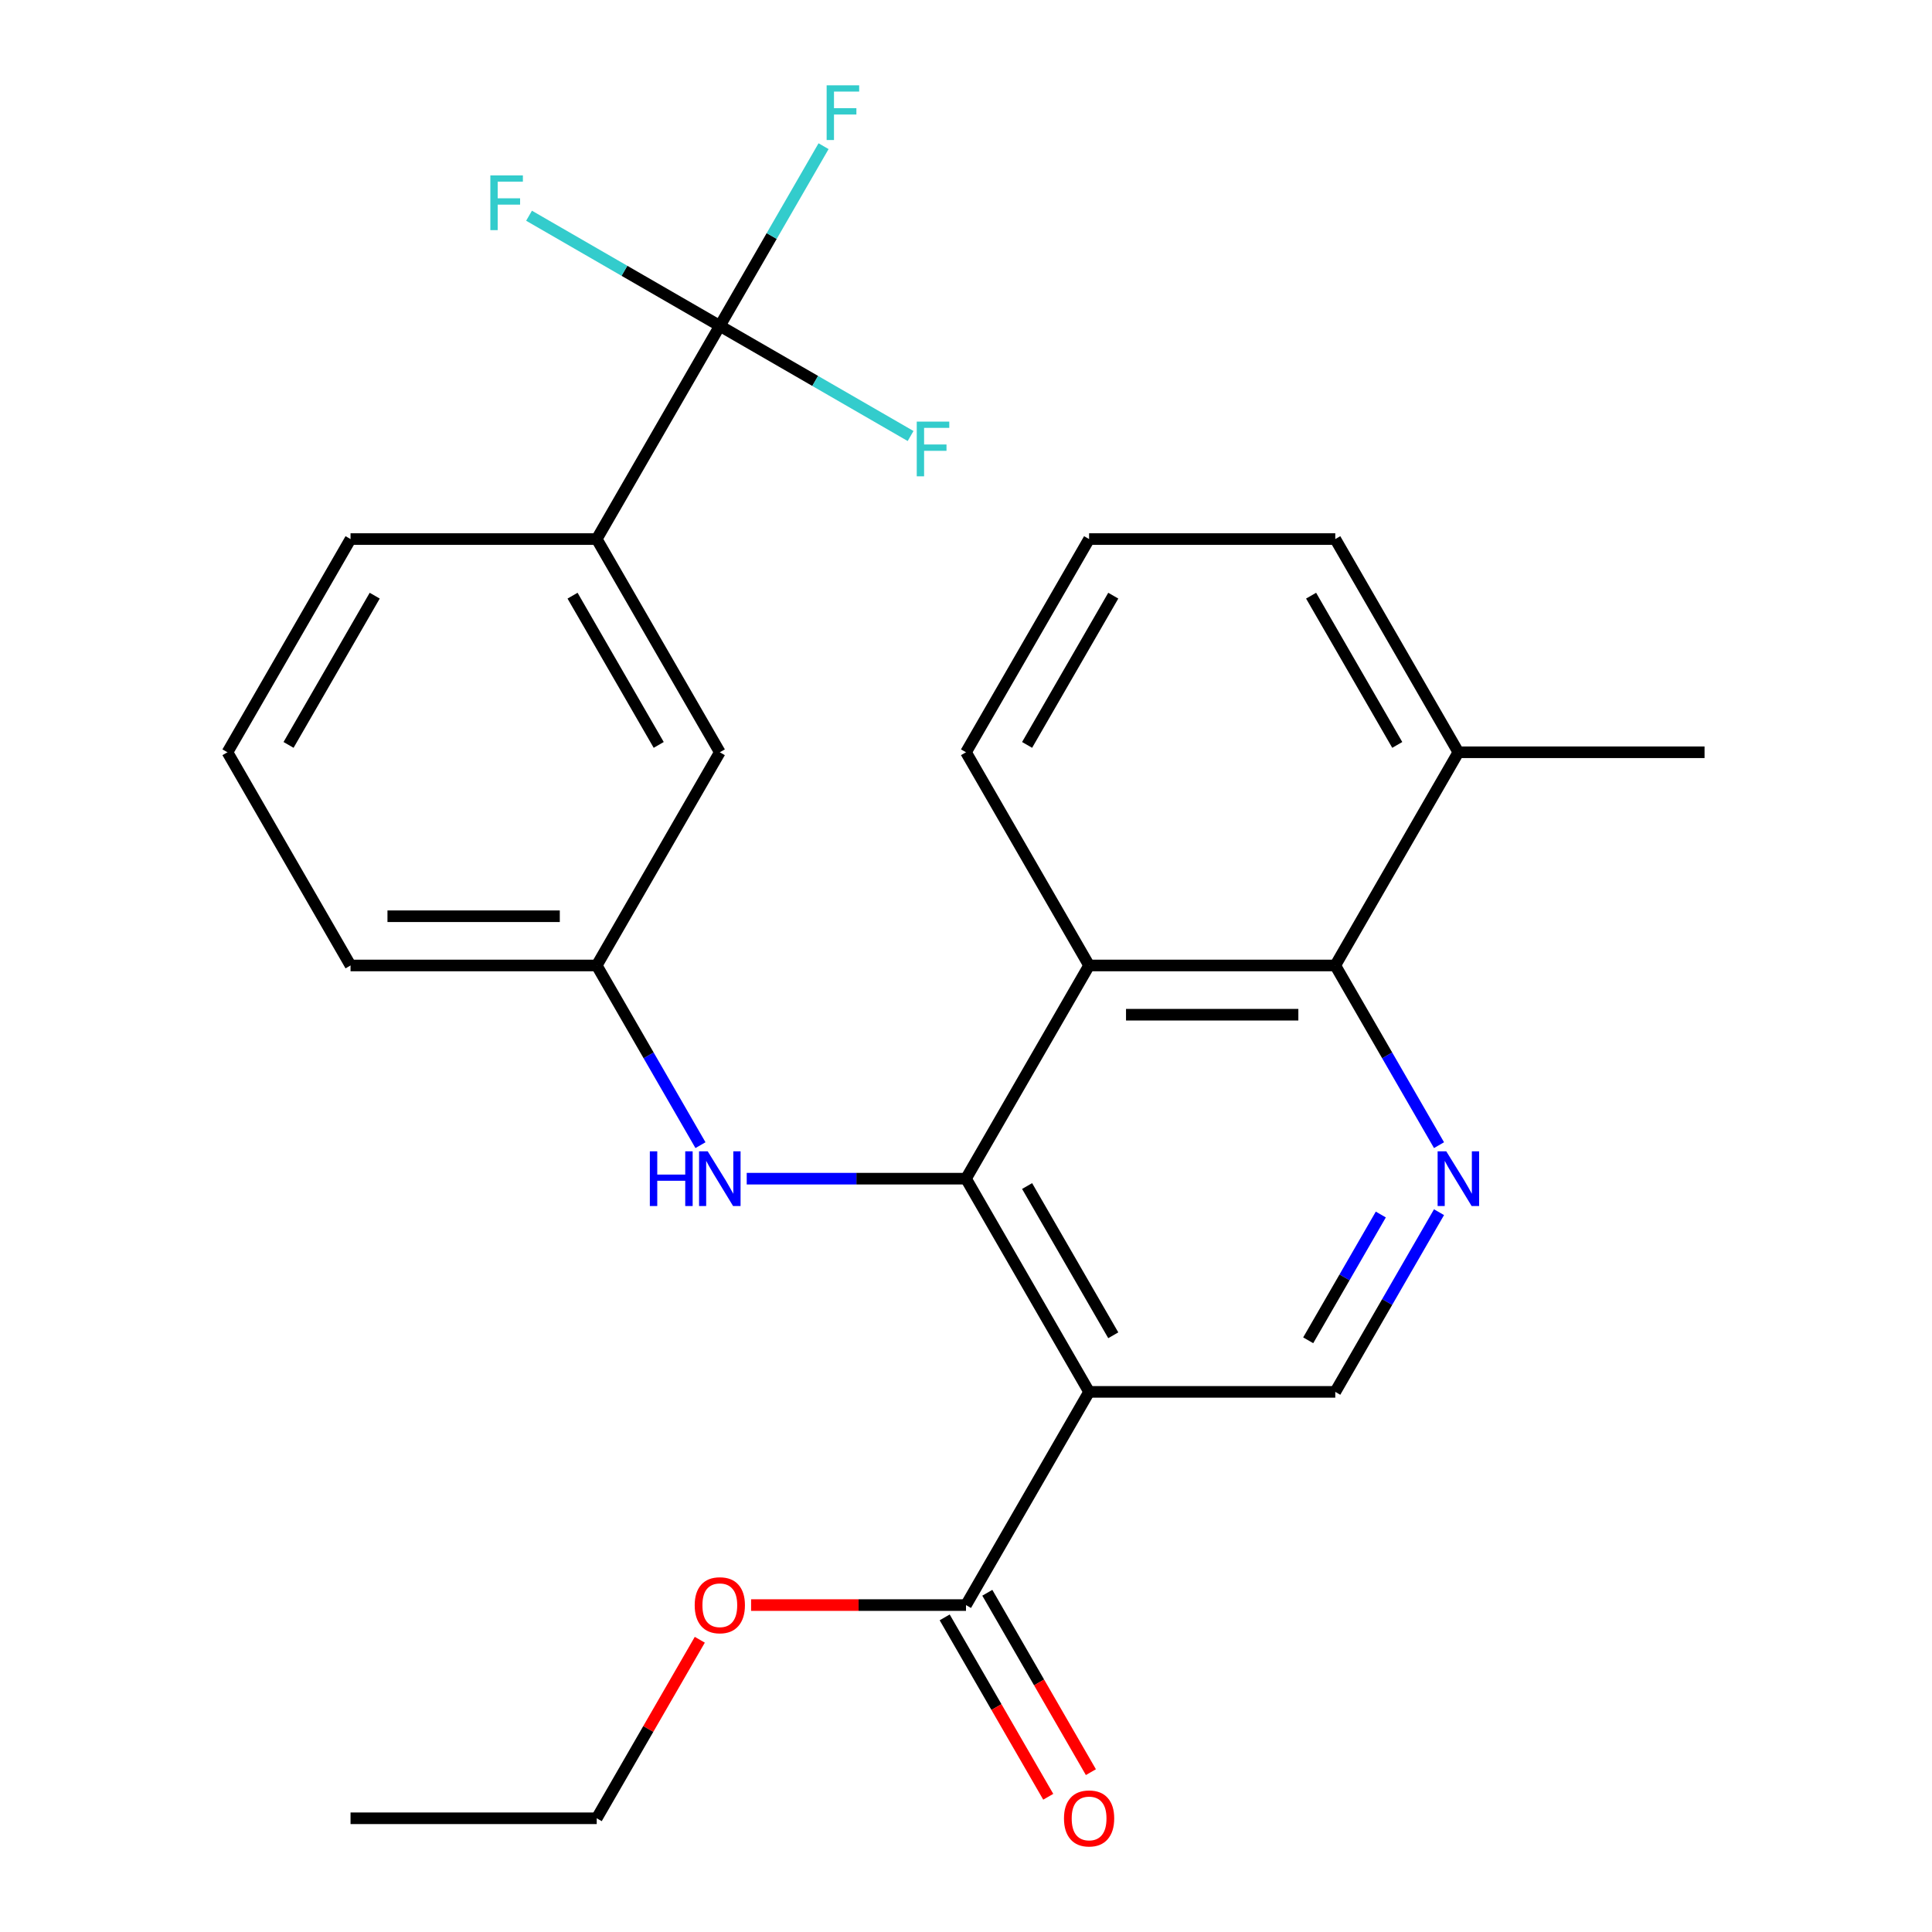<?xml version='1.0' encoding='iso-8859-1'?>
<svg version='1.1' baseProfile='full'
              xmlns='http://www.w3.org/2000/svg'
                      xmlns:rdkit='http://www.rdkit.org/xml'
                      xmlns:xlink='http://www.w3.org/1999/xlink'
                  xml:space='preserve'
width='1000px' height='1000px' viewBox='0 0 1000 1000'>
<!-- END OF HEADER -->
<rect style='opacity:1.0;fill:#FFFFFF;stroke:none' width='1000' height='1000' x='0' y='0'> </rect>
<path class='bond-0' d='M 500,610.08 L 563.712,720.433' style='fill:none;fill-rule:evenodd;stroke:#000000;stroke-width:6px;stroke-linecap:butt;stroke-linejoin:miter;stroke-opacity:1' />
<path class='bond-0' d='M 531.627,613.891 L 576.226,691.138' style='fill:none;fill-rule:evenodd;stroke:#000000;stroke-width:6px;stroke-linecap:butt;stroke-linejoin:miter;stroke-opacity:1' />
<path class='bond-1' d='M 500,610.08 L 563.712,499.727' style='fill:none;fill-rule:evenodd;stroke:#000000;stroke-width:6px;stroke-linecap:butt;stroke-linejoin:miter;stroke-opacity:1' />
<path class='bond-7' d='M 500,610.08 L 443.251,610.08' style='fill:none;fill-rule:evenodd;stroke:#000000;stroke-width:6px;stroke-linecap:butt;stroke-linejoin:miter;stroke-opacity:1' />
<path class='bond-7' d='M 443.251,610.08 L 386.501,610.08' style='fill:none;fill-rule:evenodd;stroke:#0000FF;stroke-width:6px;stroke-linecap:butt;stroke-linejoin:miter;stroke-opacity:1' />
<path class='bond-5' d='M 563.712,720.433 L 500,830.786' style='fill:none;fill-rule:evenodd;stroke:#000000;stroke-width:6px;stroke-linecap:butt;stroke-linejoin:miter;stroke-opacity:1' />
<path class='bond-6' d='M 563.712,720.433 L 691.136,720.433' style='fill:none;fill-rule:evenodd;stroke:#000000;stroke-width:6px;stroke-linecap:butt;stroke-linejoin:miter;stroke-opacity:1' />
<path class='bond-4' d='M 563.712,499.727 L 691.136,499.727' style='fill:none;fill-rule:evenodd;stroke:#000000;stroke-width:6px;stroke-linecap:butt;stroke-linejoin:miter;stroke-opacity:1' />
<path class='bond-4' d='M 582.826,525.212 L 672.023,525.212' style='fill:none;fill-rule:evenodd;stroke:#000000;stroke-width:6px;stroke-linecap:butt;stroke-linejoin:miter;stroke-opacity:1' />
<path class='bond-17' d='M 563.712,499.727 L 500,389.375' style='fill:none;fill-rule:evenodd;stroke:#000000;stroke-width:6px;stroke-linecap:butt;stroke-linejoin:miter;stroke-opacity:1' />
<path class='bond-2' d='M 744.834,592.735 L 717.985,546.231' style='fill:none;fill-rule:evenodd;stroke:#0000FF;stroke-width:6px;stroke-linecap:butt;stroke-linejoin:miter;stroke-opacity:1' />
<path class='bond-2' d='M 717.985,546.231 L 691.136,499.727' style='fill:none;fill-rule:evenodd;stroke:#000000;stroke-width:6px;stroke-linecap:butt;stroke-linejoin:miter;stroke-opacity:1' />
<path class='bond-26' d='M 744.834,627.426 L 717.985,673.929' style='fill:none;fill-rule:evenodd;stroke:#0000FF;stroke-width:6px;stroke-linecap:butt;stroke-linejoin:miter;stroke-opacity:1' />
<path class='bond-26' d='M 717.985,673.929 L 691.136,720.433' style='fill:none;fill-rule:evenodd;stroke:#000000;stroke-width:6px;stroke-linecap:butt;stroke-linejoin:miter;stroke-opacity:1' />
<path class='bond-26' d='M 714.709,628.634 L 695.915,661.187' style='fill:none;fill-rule:evenodd;stroke:#0000FF;stroke-width:6px;stroke-linecap:butt;stroke-linejoin:miter;stroke-opacity:1' />
<path class='bond-26' d='M 695.915,661.187 L 677.121,693.739' style='fill:none;fill-rule:evenodd;stroke:#000000;stroke-width:6px;stroke-linecap:butt;stroke-linejoin:miter;stroke-opacity:1' />
<path class='bond-3' d='M 372.576,168.669 L 308.864,279.022' style='fill:none;fill-rule:evenodd;stroke:#000000;stroke-width:6px;stroke-linecap:butt;stroke-linejoin:miter;stroke-opacity:1' />
<path class='bond-13' d='M 372.576,168.669 L 399.425,122.166' style='fill:none;fill-rule:evenodd;stroke:#000000;stroke-width:6px;stroke-linecap:butt;stroke-linejoin:miter;stroke-opacity:1' />
<path class='bond-13' d='M 399.425,122.166 L 426.273,75.662' style='fill:none;fill-rule:evenodd;stroke:#33CCCC;stroke-width:6px;stroke-linecap:butt;stroke-linejoin:miter;stroke-opacity:1' />
<path class='bond-14' d='M 372.576,168.669 L 323.202,140.164' style='fill:none;fill-rule:evenodd;stroke:#000000;stroke-width:6px;stroke-linecap:butt;stroke-linejoin:miter;stroke-opacity:1' />
<path class='bond-14' d='M 323.202,140.164 L 273.829,111.658' style='fill:none;fill-rule:evenodd;stroke:#33CCCC;stroke-width:6px;stroke-linecap:butt;stroke-linejoin:miter;stroke-opacity:1' />
<path class='bond-15' d='M 372.576,168.669 L 421.949,197.175' style='fill:none;fill-rule:evenodd;stroke:#000000;stroke-width:6px;stroke-linecap:butt;stroke-linejoin:miter;stroke-opacity:1' />
<path class='bond-15' d='M 421.949,197.175 L 471.323,225.681' style='fill:none;fill-rule:evenodd;stroke:#33CCCC;stroke-width:6px;stroke-linecap:butt;stroke-linejoin:miter;stroke-opacity:1' />
<path class='bond-12' d='M 691.136,499.727 L 754.849,389.375' style='fill:none;fill-rule:evenodd;stroke:#000000;stroke-width:6px;stroke-linecap:butt;stroke-linejoin:miter;stroke-opacity:1' />
<path class='bond-11' d='M 488.965,837.157 L 515.767,883.58' style='fill:none;fill-rule:evenodd;stroke:#000000;stroke-width:6px;stroke-linecap:butt;stroke-linejoin:miter;stroke-opacity:1' />
<path class='bond-11' d='M 515.767,883.58 L 542.57,930.004' style='fill:none;fill-rule:evenodd;stroke:#FF0000;stroke-width:6px;stroke-linecap:butt;stroke-linejoin:miter;stroke-opacity:1' />
<path class='bond-11' d='M 511.035,824.414 L 537.838,870.838' style='fill:none;fill-rule:evenodd;stroke:#000000;stroke-width:6px;stroke-linecap:butt;stroke-linejoin:miter;stroke-opacity:1' />
<path class='bond-11' d='M 537.838,870.838 L 564.641,917.261' style='fill:none;fill-rule:evenodd;stroke:#FF0000;stroke-width:6px;stroke-linecap:butt;stroke-linejoin:miter;stroke-opacity:1' />
<path class='bond-16' d='M 500,830.786 L 444.381,830.786' style='fill:none;fill-rule:evenodd;stroke:#000000;stroke-width:6px;stroke-linecap:butt;stroke-linejoin:miter;stroke-opacity:1' />
<path class='bond-16' d='M 444.381,830.786 L 388.761,830.786' style='fill:none;fill-rule:evenodd;stroke:#FF0000;stroke-width:6px;stroke-linecap:butt;stroke-linejoin:miter;stroke-opacity:1' />
<path class='bond-9' d='M 362.561,592.735 L 335.712,546.231' style='fill:none;fill-rule:evenodd;stroke:#0000FF;stroke-width:6px;stroke-linecap:butt;stroke-linejoin:miter;stroke-opacity:1' />
<path class='bond-9' d='M 335.712,546.231 L 308.864,499.727' style='fill:none;fill-rule:evenodd;stroke:#000000;stroke-width:6px;stroke-linecap:butt;stroke-linejoin:miter;stroke-opacity:1' />
<path class='bond-8' d='M 308.864,279.022 L 372.576,389.375' style='fill:none;fill-rule:evenodd;stroke:#000000;stroke-width:6px;stroke-linecap:butt;stroke-linejoin:miter;stroke-opacity:1' />
<path class='bond-8' d='M 296.35,308.317 L 340.948,385.564' style='fill:none;fill-rule:evenodd;stroke:#000000;stroke-width:6px;stroke-linecap:butt;stroke-linejoin:miter;stroke-opacity:1' />
<path class='bond-28' d='M 308.864,279.022 L 181.439,279.022' style='fill:none;fill-rule:evenodd;stroke:#000000;stroke-width:6px;stroke-linecap:butt;stroke-linejoin:miter;stroke-opacity:1' />
<path class='bond-10' d='M 308.864,499.727 L 372.576,389.375' style='fill:none;fill-rule:evenodd;stroke:#000000;stroke-width:6px;stroke-linecap:butt;stroke-linejoin:miter;stroke-opacity:1' />
<path class='bond-21' d='M 308.864,499.727 L 181.439,499.727' style='fill:none;fill-rule:evenodd;stroke:#000000;stroke-width:6px;stroke-linecap:butt;stroke-linejoin:miter;stroke-opacity:1' />
<path class='bond-21' d='M 289.75,474.243 L 200.553,474.243' style='fill:none;fill-rule:evenodd;stroke:#000000;stroke-width:6px;stroke-linecap:butt;stroke-linejoin:miter;stroke-opacity:1' />
<path class='bond-23' d='M 754.849,389.375 L 882.273,389.375' style='fill:none;fill-rule:evenodd;stroke:#000000;stroke-width:6px;stroke-linecap:butt;stroke-linejoin:miter;stroke-opacity:1' />
<path class='bond-27' d='M 754.849,389.375 L 691.136,279.022' style='fill:none;fill-rule:evenodd;stroke:#000000;stroke-width:6px;stroke-linecap:butt;stroke-linejoin:miter;stroke-opacity:1' />
<path class='bond-27' d='M 723.221,385.564 L 678.623,308.317' style='fill:none;fill-rule:evenodd;stroke:#000000;stroke-width:6px;stroke-linecap:butt;stroke-linejoin:miter;stroke-opacity:1' />
<path class='bond-24' d='M 362.215,848.731 L 335.539,894.935' style='fill:none;fill-rule:evenodd;stroke:#FF0000;stroke-width:6px;stroke-linecap:butt;stroke-linejoin:miter;stroke-opacity:1' />
<path class='bond-24' d='M 335.539,894.935 L 308.864,941.138' style='fill:none;fill-rule:evenodd;stroke:#000000;stroke-width:6px;stroke-linecap:butt;stroke-linejoin:miter;stroke-opacity:1' />
<path class='bond-19' d='M 500,389.375 L 563.712,279.022' style='fill:none;fill-rule:evenodd;stroke:#000000;stroke-width:6px;stroke-linecap:butt;stroke-linejoin:miter;stroke-opacity:1' />
<path class='bond-19' d='M 531.627,385.564 L 576.226,308.317' style='fill:none;fill-rule:evenodd;stroke:#000000;stroke-width:6px;stroke-linecap:butt;stroke-linejoin:miter;stroke-opacity:1' />
<path class='bond-18' d='M 181.439,279.022 L 117.727,389.375' style='fill:none;fill-rule:evenodd;stroke:#000000;stroke-width:6px;stroke-linecap:butt;stroke-linejoin:miter;stroke-opacity:1' />
<path class='bond-18' d='M 193.953,308.317 L 149.354,385.564' style='fill:none;fill-rule:evenodd;stroke:#000000;stroke-width:6px;stroke-linecap:butt;stroke-linejoin:miter;stroke-opacity:1' />
<path class='bond-22' d='M 563.712,279.022 L 691.136,279.022' style='fill:none;fill-rule:evenodd;stroke:#000000;stroke-width:6px;stroke-linecap:butt;stroke-linejoin:miter;stroke-opacity:1' />
<path class='bond-20' d='M 117.727,389.375 L 181.439,499.727' style='fill:none;fill-rule:evenodd;stroke:#000000;stroke-width:6px;stroke-linecap:butt;stroke-linejoin:miter;stroke-opacity:1' />
<path class='bond-25' d='M 308.864,941.138 L 181.439,941.138' style='fill:none;fill-rule:evenodd;stroke:#000000;stroke-width:6px;stroke-linecap:butt;stroke-linejoin:miter;stroke-opacity:1' />
<path  class='atom-3' d='M 748.589 595.92
L 757.869 610.92
Q 758.789 612.4, 760.269 615.08
Q 761.749 617.76, 761.829 617.92
L 761.829 595.92
L 765.589 595.92
L 765.589 624.24
L 761.709 624.24
L 751.749 607.84
Q 750.589 605.92, 749.349 603.72
Q 748.149 601.52, 747.789 600.84
L 747.789 624.24
L 744.109 624.24
L 744.109 595.92
L 748.589 595.92
' fill='#0000FF'/>
<path  class='atom-8' d='M 336.356 595.92
L 340.196 595.92
L 340.196 607.96
L 354.676 607.96
L 354.676 595.92
L 358.516 595.92
L 358.516 624.24
L 354.676 624.24
L 354.676 611.16
L 340.196 611.16
L 340.196 624.24
L 336.356 624.24
L 336.356 595.92
' fill='#0000FF'/>
<path  class='atom-8' d='M 366.316 595.92
L 375.596 610.92
Q 376.516 612.4, 377.996 615.08
Q 379.476 617.76, 379.556 617.92
L 379.556 595.92
L 383.316 595.92
L 383.316 624.24
L 379.436 624.24
L 369.476 607.84
Q 368.316 605.92, 367.076 603.72
Q 365.876 601.52, 365.516 600.84
L 365.516 624.24
L 361.836 624.24
L 361.836 595.92
L 366.316 595.92
' fill='#0000FF'/>
<path  class='atom-12' d='M 550.712 941.218
Q 550.712 934.418, 554.072 930.618
Q 557.432 926.818, 563.712 926.818
Q 569.992 926.818, 573.352 930.618
Q 576.712 934.418, 576.712 941.218
Q 576.712 948.098, 573.312 952.018
Q 569.912 955.898, 563.712 955.898
Q 557.472 955.898, 554.072 952.018
Q 550.712 948.138, 550.712 941.218
M 563.712 952.698
Q 568.032 952.698, 570.352 949.818
Q 572.712 946.898, 572.712 941.218
Q 572.712 935.658, 570.352 932.858
Q 568.032 930.018, 563.712 930.018
Q 559.392 930.018, 557.032 932.818
Q 554.712 935.618, 554.712 941.218
Q 554.712 946.938, 557.032 949.818
Q 559.392 952.698, 563.712 952.698
' fill='#FF0000'/>
<path  class='atom-14' d='M 427.868 44.157
L 444.708 44.157
L 444.708 47.397
L 431.668 47.397
L 431.668 55.997
L 443.268 55.997
L 443.268 59.277
L 431.668 59.277
L 431.668 72.477
L 427.868 72.477
L 427.868 44.157
' fill='#33CCCC'/>
<path  class='atom-15' d='M 253.803 90.797
L 270.643 90.797
L 270.643 94.037
L 257.603 94.037
L 257.603 102.637
L 269.203 102.637
L 269.203 105.917
L 257.603 105.917
L 257.603 119.117
L 253.803 119.117
L 253.803 90.797
' fill='#33CCCC'/>
<path  class='atom-16' d='M 474.508 218.222
L 491.348 218.222
L 491.348 221.462
L 478.308 221.462
L 478.308 230.062
L 489.908 230.062
L 489.908 233.342
L 478.308 233.342
L 478.308 246.542
L 474.508 246.542
L 474.508 218.222
' fill='#33CCCC'/>
<path  class='atom-17' d='M 359.576 830.866
Q 359.576 824.066, 362.936 820.266
Q 366.296 816.466, 372.576 816.466
Q 378.856 816.466, 382.216 820.266
Q 385.576 824.066, 385.576 830.866
Q 385.576 837.746, 382.176 841.666
Q 378.776 845.546, 372.576 845.546
Q 366.336 845.546, 362.936 841.666
Q 359.576 837.786, 359.576 830.866
M 372.576 842.346
Q 376.896 842.346, 379.216 839.466
Q 381.576 836.546, 381.576 830.866
Q 381.576 825.306, 379.216 822.506
Q 376.896 819.666, 372.576 819.666
Q 368.256 819.666, 365.896 822.466
Q 363.576 825.266, 363.576 830.866
Q 363.576 836.586, 365.896 839.466
Q 368.256 842.346, 372.576 842.346
' fill='#FF0000'/>
</svg>
